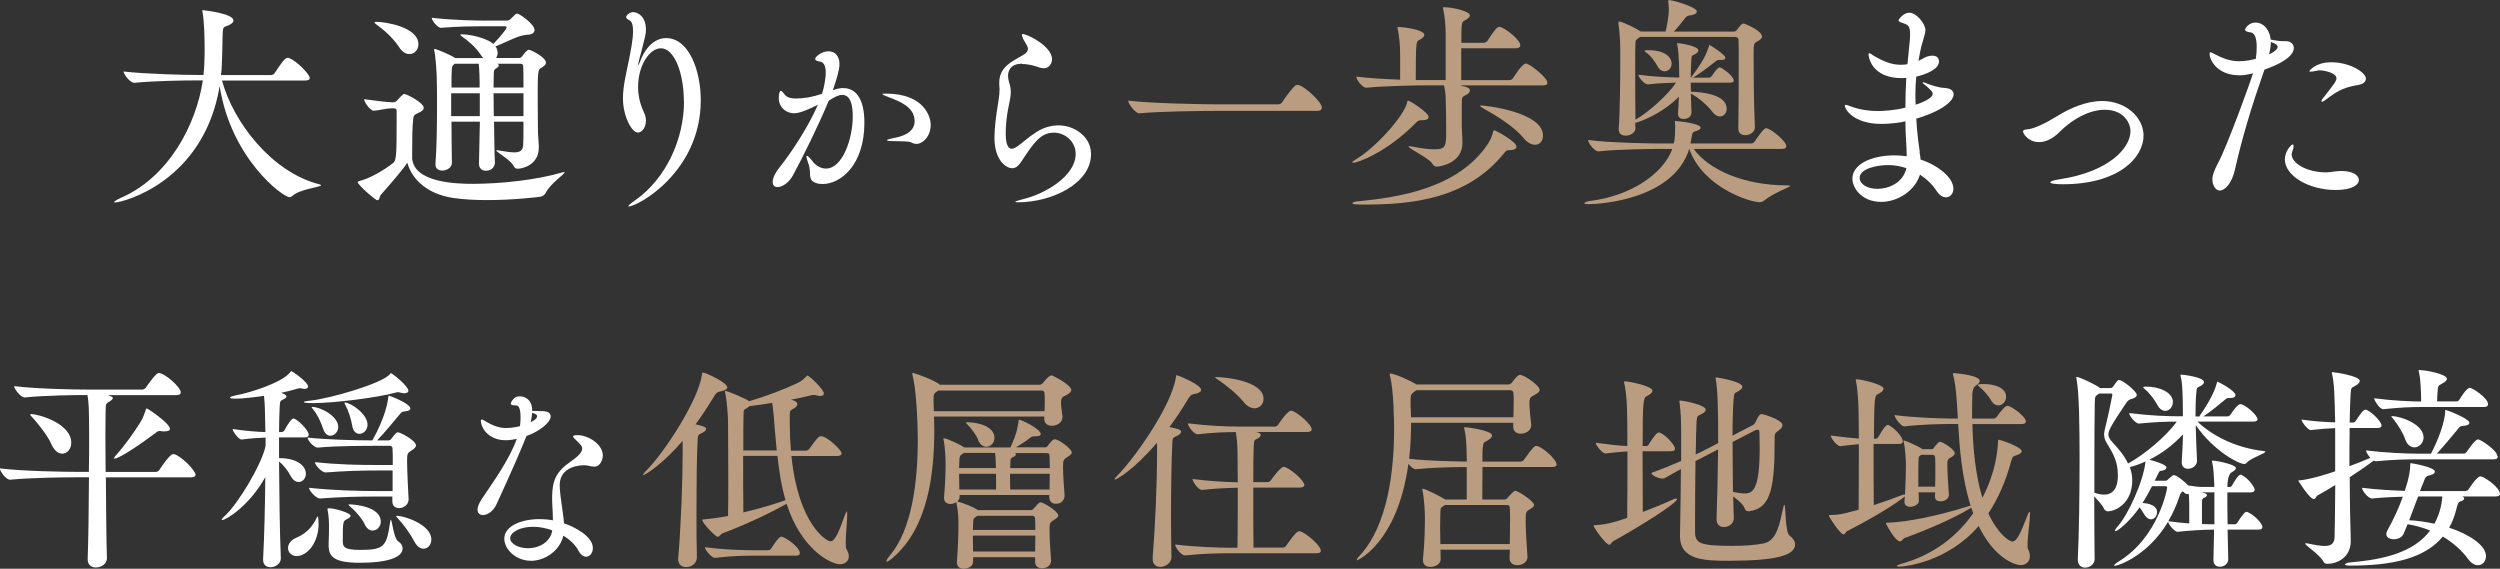 <?xml version="1.0" encoding="UTF-8"?>
<svg id="Layer_2" data-name="Layer 2" xmlns="http://www.w3.org/2000/svg" viewBox="0 0 309.09 70.32">
  <rect x="0" y="0" width="309.09" height="70.32" fill="#333333" stroke="none"/>
  <defs>
    <style>
      .cls-1 {
        fill: #fff;
      }

      .cls-2 {
        fill: #ba9d80;
      }
    </style>
  </defs>
  <g id="_文字" data-name="文字">
    <g>
      <path class="cls-1" d="M39.71,22.89c0,.24-2.65.49-3.51,1.3-.13.11-.27.19-.4.19-.84,0-7.26-4.8-8.64-13.74-1.97,11.85-11.98,14.39-12.93,14.39-.08,0-.11,0-.11-.03,0-.11.35-.32.76-.51,5.94-2.54,9.37-9.02,10.2-14.55h-.73c-1.48,0-5.32.05-7.72.3h-.03c-.51,0-1.32-1.05-1.32-1.4,2.75.32,7.64.43,9.18.43h.7c.05-.54.11-1.11.11-1.62.03-.57.03-1.05.03-1.54,0-1.46-.05-3.56-.27-4.67-.03-.05-.03-.11-.03-.13s.03-.05.05-.05c.13,0,3.81.4,3.81,1.27,0,.27-.32.49-.73.65-.57.22-.59.08-.62,1.65,0,1.11-.05,1.97-.08,3.05,0,.46-.05.94-.11,1.4h6.18c.19,0,.38-.11.46-.24.97-1.46,1.27-1.89,1.62-1.89.05,0,.11,0,.16.03.92.32,2.56,2.02,2.56,2.46,0,.16-.14.32-.59.32h-10.26c1.4,5.18,6.18,11.34,12.01,12.82.16.05.24.08.24.14Z"/>
      <path class="cls-1" d="M50.95,19.38c0,3.21,5.48,3.35,7.5,3.35,3.48,0,7.96-.49,11.01-1.4.13-.03.22-.05.27-.05s.08,0,.08.03c0,.22-1.81,1.43-2.32,2.51-.11.22-.32.43-.62.49-.22.05-3.37.43-6.69.43-1.43,0-2.89-.08-4.18-.27-3.05-.46-5.05-2.19-5.64-4.35-.62.94-2.16,2.7-3.32,4.02-.08.11-.11.62-.38.62-.24,0-2.43-1.89-2.43-2.24,0-.05.05-.11.19-.14,1.19-.27,2.92-1.24,4.16-2.21.43-.32.46-.94.46-5.51v-.97c0-.19-.14-.3-.32-.3h-.38c-.46,0-1.59.27-2.1.3h-.03c-.43,0-1.19-1.05-1.19-1.43.94.13,2.81.38,3.35.38h.32c.16,0,.32-.11.43-.24.67-.76.78-.78.89-.78.22,0,2.38,1.05,2.38,1.73,0,.27-.3.43-.57.57-.43.22-.67.19-.73.78-.11.97-.13,2.43-.13,3.67v1.03ZM49.31,5.78c-.73-1.13-2-2.21-2.81-2.78-.13-.08-.19-.16-.19-.22s.08-.08.24-.08c1.03,0,5.18.62,5.18,2.78,0,.67-.49,1.21-1.11,1.21-.4,0-.89-.24-1.32-.92ZM66.61,18.27c0,2.08-1.94,2.59-2.62,2.59-.24,0-.35-.08-.51-.38-.38-.73-2.11-1.67-2.11-1.86,0-.03.03-.05.08-.05s.11,0,.19.03c.81.13,1.46.24,1.94.24.73,0,1.08-.24,1.11-.97.03-.73.03-1.73.03-2.83h-3.64c.03,2.08.05,4.05.11,5.1,0,.24-.22.97-1.11.97-.46,0-.86-.27-.86-.86v-.03l.11-5.18h-3.51c0,1.75.03,3.56.05,5.05v.03c0,.67-.73.97-1.19.97-.43,0-.84-.22-.84-.73v-.08c.16-2.19.19-4.89.19-7.18,0-1.38,0-2.59-.03-3.46,0-.35-.11-2.48-.3-3.35,0-.05-.03-.11-.03-.16s.03-.08.08-.08c.16,0,1.81.65,2.54,1.13h3.46c-.11-.11-.19-.22-.3-.38-.62-.97-1.67-1.84-2.38-2.32-.11-.08-.16-.14-.16-.16,0-.05.11-.08.3-.08,1.59.08,3.29.7,3.78,1.19.78-.78,1.65-1.86,1.65-2.02,0-.08-.05-.16-.22-.16h-2.13c-1.84,0-3.48,0-5.75.19h-.03c-.4,0-1.13-.89-1.13-1.24,2.78.32,5.72.35,6.78.35h2.48c.22,0,.38-.08.51-.22.57-.57.65-.65.78-.65.3,0,2.16,1.32,2.16,2.02,0,.3-.24.57-.81.59-.4.03-.84.11-1.4.32-.59.22-1.73.78-2.62,1.13.19.27.27.54.27.78s-.08.46-.19.65h2.86c.16,0,.3-.13.38-.24.22-.3.59-.78.81-.78.19,0,2.11.89,2.11,1.62,0,.24-.27.43-.59.62-.43.27-.43.4-.43,4.24,0,1.38.03,2.78.03,3.56,0,.57.11,1.54.11,2.02v.05ZM59.32,11.53h-3.54v2.83h3.54v-2.83ZM59.3,10.26c0-.38-.03-1.7-.11-2.38h-2.97l-.08.08c-.3.19-.32.3-.32,2.86h3.48v-.57ZM61.48,7.88c.14.05.19.14.19.22,0,.11-.13.24-.32.35-.24.14-.3.22-.3.67,0,.49-.03,1.05-.03,1.7h3.7c0-1.11,0-2.02-.03-2.59,0-.16-.05-.35-.35-.35h-2.86ZM64.72,11.53h-3.7c0,.89.03,1.86.03,2.83h3.67v-2.83Z"/>
      <path class="cls-1" d="M84.55,12.5c0-3.4-1.16-6.53-2.83-6.53-1.43,0-2.83,2.13-2.83,4.78,0,1.57.49,2.62.81,3.35.11.27.16.54.16.81,0,.81-.46,1.48-1,1.48-.76,0-1.84-2.05-1.84-4.21,0-1.59.43-3.21.76-4.86.13-.73.49-2.32.49-3.48,0-.65-.11-1.16-.43-1.32-.22-.11-.43-.24-.43-.4,0-.19.4-.62.86-.62.59,0,1.59.54,1.59,2.16,0,.54-.03.67-.89,3.94-.05.19-.08.32-.08.38,0,.03.03.05.03.05.03,0,.11-.14.22-.43.76-2,2-2.89,3.21-2.89,2.86,0,4.29,4.08,4.29,7.67,0,8.93-7.85,13.15-8.91,13.15-.03,0-.05,0-.05-.03,0-.08.24-.32.84-.73,3.89-2.73,6.05-7.64,6.05-12.25Z"/>
      <path class="cls-1" d="M103.18,11.08c.36-.12.7-.19,1.07-.19,1.43,0,2.62,1.12,2.62,4.28,0,5.32-3.01,7.58-5.15,7.58-.27,0-.54-.02-.75-.1-1.24-.36-.58-1.26-1.02-2.41-.17-.46-.24-.73-.24-.88,0-.07.02-.1.05-.1.12,0,.36.24.68.66.46.61,1.09.92,1.68.92,2.04,0,3.31-3.67,3.31-6.44,0-2.31-.75-2.67-1.29-2.67-.46,0-1,.27-1.68.73-1.24,2.99-3.21,6.98-4.42,9.21-.49.9-1.31,1.46-1.9,1.46-.36,0-.61-.19-.61-.63,0-.32.12-.9.9-1.87,1.36-1.7,3.5-4.93,4.69-7.68-.88.44-2.14,1.05-2.92,1.05-1.14,0-1.92-.85-1.92-1.85,0-.66.15-.92.24-.92.15,0,.32.24.54.51.29.34.78.44,1.34.44.95,0,2.02-.17,3.23-.58.22-.66.46-1.82.46-2.63,0-.73-.19-1.29-.73-1.36-.34-.05-.58-.15-.58-.32,0-.24.75-.95,1.65-.95s1.36.7,1.36,1.6c0,.68-.39,1.99-.8,3.14l-.02.07.22-.07ZM112.69,17.62c-.29-.17-1.14-.15-2.09-.17-.68,0-.95-.05-.95-.12s.34-.17.88-.27c.61-.12,2.55-.49,2.55-2.07,0-1.77-1.82-2.43-3.11-2.94-.51-.19-.88-.34-.88-.41,0-.05.12-.07.39-.07,4.96,0,5.59,3.06,5.59,3.84,0,1.53-1.05,2.38-1.73,2.38-.24,0-.49-.07-.66-.17Z"/>
      <path class="cls-1" d="M126.36,7.88c-1.39,0-1.73.83-1.73,1.51,0,.24.05.49.12.73.17.53.22.92.22,1.29,0,.58-.15,1.12-.34,2.11-.15.78-.29,1.97-.29,2.97,0,.78.1,1.9.75,1.9.19,0,.44-.12.73-.32.58-.39,1.22-1.04,2.36-1.77.83-.53,1.8-.8,2.7-.8,1.9,0,4.01,1.34,4.01,3.55,0,3.65-4.86,5.96-9.04,5.96-.19,0-.32-.02-.32-.05,0-.07.32-.17.97-.34,2.75-.66,6.49-2.87,6.49-5.59,0-1.6-1.39-2.63-2.67-2.63-1.65,0-2.48,1.19-4.04,3.57-.36.56-.73.83-1.12.83-.73,0-2.21-.92-2.21-3.79,0-1.26.22-2.8.41-3.99.07-.39.22-1.29.22-1.99,0-.12-.02-.24-.02-.36-.02-.17-.02-.32-.02-.46,0-1.24.63-1.99,1.68-2.67.46-.29.95-.53,1.41-.83.17-.1.46-.34.46-.68,0-.07-.02-.15-.05-.24-.17-.39-.46-.78-.56-1.02-.07-.22-.15-.39-.15-.46s.02-.1.12-.1c.58,0,3.62,1.51,3.62,3.11,0,.61-.46,1.12-.97,1.12-.29,0-.66-.1-1.02-.24-.53-.17-1.22-.29-1.73-.29Z"/>
      <path class="cls-2" d="M150.26,13.71c-1.57,0-6.86.05-9.37.3h-.03c-.51,0-1.38-1.21-1.38-1.57,2.86.35,9.29.46,10.9.46h7.67c.19,0,.38-.11.46-.24.32-.51,1.13-1.62,1.62-2.08.05-.05.19-.08.3-.08.08,0,.13,0,.19.03.81.27,2.81,2.08,2.81,2.78,0,.19-.13.4-.62.4h-12.55Z"/>
      <path class="cls-2" d="M175.69,14.87c-.22,0-.43.08-.59.27-3.7,3.78-7.32,4.99-7.77,4.99-.08,0-.14-.03-.14-.05,0-.08.14-.19.4-.35,2.48-1.43,6.02-5.43,6.37-7.02.03-.16.05-.27.13-.27.22,0,2.54,1.48,2.54,2.02,0,.22-.22.4-.7.4h-.24ZM167.91,25.27c-.51,0-.7-.05-.7-.13,0-.11.27-.22.59-.24,5.1-.49,12.42-1.59,16.11-7.04.4-.62.54-.97.7-1.59.03-.08.03-.16.13-.16.16,0,2.75,1.38,2.75,2.02,0,.22-.22.4-.67.43-.49.03-.49-.08-.89.41-4.59,5.7-11.55,6.32-17.19,6.32h-.84ZM180.46,10.55c1.21.27,1.27.38,1.27.65,0,.19-.19.4-.46.54-.43.19-.54.27-.54.84v3.16c.03.59.08,1.4.08,1.94,0,2.46-2.7,2.92-3.19,2.92-.24,0-.38-.11-.57-.41-.4-.65-2.92-1.84-2.92-2.08,0-.03.03-.03.11-.03.05,0,.16,0,.3.03,1.21.24,2.13.35,2.78.35,1.48,0,1.48-.4,1.48-2.43,0-1.3-.03-2.92-.05-3.4,0-.57-.05-1.48-.22-2.08h-1.81c-1.48,0-5.37.05-7.77.3h-.03c-.49,0-1.24-1.03-1.24-1.38,1.48.19,3.56.32,5.43.38v-3.08c0-1.19-.11-2.24-.3-3.19-.03-.08-.03-.14-.03-.19,0-.03.03-.05.05-.05.81,0,3.27.35,3.27.97,0,.22-.24.43-.65.65-.35.16-.41.19-.41,4.94h3.7v-5.61c0-1.19-.11-2.19-.3-3.13-.03-.08-.03-.13-.03-.16,0-.11.03-.11.13-.11,1,0,3.19.49,3.19,1,0,.22-.24.43-.65.65-.4.19-.4.46-.4,2.75h2.78c.16,0,.38-.13.46-.27.81-1.24,1.16-1.7,1.46-1.7.05,0,.11,0,.16.03.84.3,2.43,1.65,2.43,2.24,0,.19-.13.38-.59.38h-6.72v3.94h5.94c.19,0,.38-.11.46-.24.22-.32,1.13-1.81,1.59-1.81.05,0,.11,0,.16.03.59.22,2.51,1.73,2.51,2.35,0,.16-.13.32-.59.32h-10.28ZM188.29,16.98c-1.08-1.32-3.35-2.73-5.05-3.67-.16-.11-.24-.16-.24-.22,0-.03.05-.05.16-.05.38,0,7.61.78,7.61,3.73,0,.65-.4,1.13-.97,1.13-.43,0-.97-.24-1.51-.92Z"/>
      <path class="cls-2" d="M221.33,22.97c0,.19-1.97.81-3.19,1.81-.19.14-.35.22-.57.22-1.21,0-7.02-1.81-8.72-6.59-1.94,6.26-10.99,6.83-12.42,6.83-.4,0-.54-.05-.54-.11,0-.11.27-.22.59-.27,5.24-.62,9.2-3.46,10.28-6.45h-1.4c-1.46,0-5.34.05-7.72.3h-.03c-.49,0-1.27-1.05-1.27-1.4,2.7.35,7.64.43,9.15.43h1.46l.08-.43c.05-.54.08-.97.08-1.43,0-.24,0-.49-.03-.76v-.08c0-.08.03-.08.08-.08.11,0,3.1.27,3.1.84,0,.13-.16.27-.54.4-.46.13-.46.03-.67,1.3l-.05.24h7.53c.16,0,.32-.11.41-.24.08-.13,1.08-1.65,1.4-1.65.54,0,2.51,1.59,2.51,2.21,0,.19-.11.35-.54.35h-10.91c1.89,2.62,6.26,4.51,11.55,4.51.19,0,.35,0,.35.05ZM217.87,4.48c0,.24-.24.43-.57.62-.49.24-.49.32-.49,1.84,0,2.11.03,6.48.16,8.72v.08c0,.57-.59.97-1.19.97-.46,0-.86-.24-.86-.81v-.03c.03-1.59.05-5.07.05-7.69,0-1.65,0-2.94-.03-3.29,0-.19-.19-.32-.4-.32h-11.77c-.51.35-.54.35-.57.73s-.03,1.62-.03,3.13c0,2.08,0,4.7.03,6.37,1.59-.89,4.08-3.13,5.02-4.59-1,.03-2.16.08-3.46.22h-.03c-.43,0-1.16-.86-1.16-1.19,1.75.24,3.75.32,5.05.35,0-.62-.03-1.21-.03-1.67-.03-.62-.08-1.84-.22-2.38-.03-.08-.03-.14-.03-.16,0-.05.03-.05.08-.05.11,0,2.56.3,2.56.92,0,.13-.13.3-.38.43-.38.22-.46.08-.49.7-.03.59-.08,1.38-.08,2.21h.05c0-.05.08-.16.22-.32,1.27-1.7,1.73-2.73,1.97-3.51.03-.13.03-.19.08-.19.13,0,1.97,1.21,1.97,1.57,0,.16-.13.27-.49.27h-.3c-.19,0-.3.08-.43.19-.11.08-2.29,1.81-2.83,2h2.08c.08,0,.22-.11.3-.22.65-1,.89-1.05.97-1.05.05,0,.08.03.11.03.59.3,1.62,1.13,1.62,1.59,0,.13-.08.27-.43.27h-4.89c0,.38.03.76.03,1.13h.13c1.21.03,4.29.32,4.29,2.08,0,.54-.35.97-.84.97-.3,0-.65-.19-.97-.62-.57-.76-1.65-1.7-2.59-2.19l-.03-.03c.03.78.03,1.57.08,2.32v.05c0,.49-.49.78-.97.78-.38,0-.7-.19-.7-.65v-.08c.05-.67.08-1.35.11-2.02-1.65,1.67-3.89,2.81-5.4,3.24l.03.65c0,.57-.65.92-1.21.92-.46,0-.86-.22-.86-.78v-.08c.16-2.11.19-6.1.19-8.48v-1.46c0-.59-.08-2.08-.22-3.05v-.13c0-.11,0-.13.11-.13.3,0,1.97.78,2.51,1.16l.11.08h3.1c.16-.62.4-2,.4-2.7,0-.35-.05-.76-.08-1.05v-.05c0-.08.05-.08.11-.08.57,0,3.43.89,3.43,1.38,0,.24-.3.46-.89.51-.32.03-.43.16-.57.35-.43.54-.92,1.16-1.38,1.65h7.42c.16,0,.3-.11.38-.22.49-.65.62-.78.81-.78.13,0,2.27.86,2.27,1.59ZM206.67,7.88c0,.54-.41.94-.86.94-.3,0-.65-.19-.89-.65-.3-.54-.81-1.27-1.35-1.65-.16-.11-.24-.19-.24-.24s.13-.08.35-.08c2.54,0,3,1.13,3,1.67Z"/>
      <path class="cls-1" d="M237.32,18.76c.05.32.11.65.14.97,2.08.67,4.05,2.21,4.05,3.59,0,.62-.4,1.08-.92,1.08-.38,0-.81-.24-1.19-.84-.49-.76-1.19-1.43-2.02-1.97-.67,2.11-2.86,3.37-4.8,3.37-2.46,0-3.56-1.78-3.56-2.86,0-1.73,2.21-2.89,5.24-2.89.49,0,1,.05,1.48.11,0-.65-.05-1.38-.08-1.97-.05-.76-.08-1.54-.08-2.35-.54.16-1.97.32-2.94.32-3.62,0-4.56-1.92-4.56-2.24,0-.05.05-.11.13-.11.16,0,.4.11.62.19,1.13.41,2.21.57,3.35.57.49,0,2.19-.08,3.4-.43,0-1.21.03-2.46.11-3.67-.19,0-.35.03-.54.03-3.89,0-4.13-2.78-4.13-2.92,0-.11.03-.16.11-.16.11,0,.3.16.46.27,1.13.67,2.21,1.16,3.4,1.16.24,0,.49-.03.73-.05l.11-.03.11-1.08c.19-1.81.22-2.29.22-2.56,0-1.05-.24-1.19-.73-1.38-.49-.16-.7-.24-.7-.4,0-.13.62-.94,1.32-.94.94,0,2,1.43,2,2.13,0,.4-.16.81-.32,1.4-.24.73-.4,1.62-.54,2.43l.3-.16c.51-.3.92-.49,1.4-.49.81,0,.84.57.84.73,0,.97-1.7,1.62-2.81,1.86-.08.78-.11,1.54-.11,2.32,0,.38.03.78.03,1.16.49-.16,2.11-.73,2.11-1.35,0-.27-.32-.57-1.08-1.21-.11-.08-.16-.13-.16-.19,0-.03.03-.03.08-.03s.13.03.27.08c.62.27,1.62.59,2.35.62.73.03,1.13.35,1.13.78,0,.81-1.3,2.02-4.62,3.02.05.89.13,1.81.24,2.73l.19,1.35ZM233.46,20.41c-1.32,0-3.54.4-3.54,1.59,0,.73.89,1.35,2.19,1.35s3.16-.67,3.59-2.56c-.73-.24-1.48-.38-2.24-.38Z"/>
      <path class="cls-1" d="M255.06,22.78c-.7,0-1.57-.05-1.57-.24,0-.11.4-.27,1.19-.38,6.02-.92,8.72-3.83,8.72-5.94,0-1.13-.94-2.65-3.16-2.65-1.67,0-3.75.89-5.67,2.81-.81.81-1.7,1.19-2.48,1.19-1.32,0-1.97-1.05-1.97-1.32,0-.19.22-.24.62-.27.76-.08,2.16-.73,3.51-1.57,1.67-1.05,3.7-1.92,5.64-1.92,3.05,0,5.13,2.11,5.13,4.27,0,2.73-3.08,6.02-9.96,6.02Z"/>
      <path class="cls-1" d="M279.82,9.04c-1.38,3.94-2.59,7.88-3.48,11.85-.38,1.75-1.24,2.67-1.92,2.67-.43,0-.89-.59-.89-1.38,0-.57.27-1.21.7-2.02,1.16-2.13,4.21-10.61,4.32-11.09-.81.19-1.24.24-1.65.24-2.89,0-3.72-2-3.72-2.65,0-.14.05-.19.13-.19.13,0,.32.13.54.24.73.38,1.73.86,2.97.86.81,0,1.59-.16,2.08-.3.08-.49.11-1,.11-1.46,0-.97-.19-1.75-.76-1.81-.35-.03-.67-.13-.67-.35,0-.16.46-.86,1.27-.86,1.16,0,1.81,1.13,1.89,2.11.76.14,1.16.19,1.62.19h.32c.51,0,.92.38.92.84,0,.35-.19,1.48-3.62,2.67l-.16.43ZM280.55,6.72c.14-.05,1.05-.51,1.05-.92,0-.19-.11-.35-.84-.62,0,.46-.08.97-.22,1.54ZM287.73,21.3c.49,0,.97-.16,1.75-.16,1.43,0,2.16.54,2.16,1.11s-.76,1.24-2.86,1.24c-3.32,0-6.29-1.75-6.29-3.78,0-1.03.81-1.86.97-1.86.08,0,.11.11.11.22,0,.16-.05.4-.13.57-.05.14-.11.3-.11.43,0,1.13,1.89,2.24,4.27,2.24h.13ZM291.59,10.5c-1.51.27-2.35.51-4.02,1.81-.24.19-.41.27-.51.27-.03,0-.05-.03-.05-.05,0-.08.05-.22.19-.38,1.46-1.84,1.67-2.16,1.67-2.48,0-.65-1.48-.97-2.05-.97-.11,0-.22,0-.3.03-.38.08-.67.13-.84.13-.11,0-.16,0-.16-.05,0-.08.76-1.11,2.7-1.11,2.35,0,4.29,1.27,4.29,2.02,0,.38-.32.67-.92.78Z"/>
      <path class="cls-1" d="M13.09,59.01c.03,3.78.05,7.75.13,9.96v.03c0,.81-.81,1.16-1.38,1.16-.51,0-1-.3-1-1v-.08c.08-1.97.14-6.18.16-10.07h-1.57c-1.51,0-5.72.05-8.15.3h-.03c-.51,0-1.27-1.05-1.27-1.4,2.81.35,8.02.43,9.58.43h1.43c.03-1.51.03-2.94.03-4.16,0-3.73-.05-4.59-.22-5.34-1.54,0-5.37.05-7.72.3h-.03c-.49,0-1.3-1.05-1.3-1.4,2.73.35,7.69.43,9.23.43h6.59c.16,0,.38-.11.46-.24.49-.73,1.3-1.81,1.59-1.81.78,0,2.73,1.78,2.73,2.38,0,.19-.11.35-.57.35h-8.45c.59.19.62.27.62.38,0,.13-.22.3-.43.43-.41.24-.43.19-.46,1.05,0,.73-.03,1.84-.03,3.16s.03,2.89.03,4.48h6.18c.19,0,.38-.11.46-.24.35-.57,1.35-1.97,1.7-1.97.76,0,2.78,2,2.78,2.56,0,.16-.14.32-.59.32h-10.53ZM6.32,54.85c-.38-.89-1.54-2.4-2.27-3.19-.19-.22-.32-.32-.32-.41,0-.03.03-.05.14-.05.92,0,4.94,1.16,4.94,3.54,0,.78-.51,1.35-1.11,1.35-.49,0-1-.35-1.38-1.24ZM20.35,53.34c-.11,0-.24,0-.4-.03-.05,0-.13-.03-.16-.03-.27,0-.38.11-.59.27-3.37,2.51-4.75,3.16-5.05,3.16-.03,0-.05-.03-.05-.05,0-.05.08-.22.32-.46.94-1.05,2.16-2.75,2.92-3.97.32-.51.49-1,.62-1.38.08-.24.11-.35.19-.35.14,0,2.86,1.86,2.86,2.51,0,.22-.24.32-.65.32Z"/>
      <path class="cls-1" d="M34.72,69.05c0,.62-.65,1.08-1.27,1.08-.49,0-.92-.27-.92-.92v-.08c.16-3.05.24-6.8.27-10.15-1.94,3.54-4.86,5.32-5.34,5.32-.05,0-.05-.03-.05-.05,0-.05.11-.22.38-.46,1.67-1.51,4.64-6.51,5.05-8.69v-1c-.81.03-1.67.08-2.97.24h-.03c-.32,0-1.08-1-1.08-1.3,1.59.24,3,.35,4.05.38,0-.57-.03-1.08-.03-1.51-.03-.57,0-1.84-.14-2.97-.3.05-2.38.35-3.56.35-.43,0-.65-.05-.65-.14,0-.05.22-.16.73-.27,1.92-.35,5.75-1.62,6.69-2.83.08-.08.11-.16.16-.16.16,0,2.08,1.38,2.08,1.89,0,.19-.16.3-.43.3-.11,0-.22-.03-.35-.05-.08-.03-.16-.03-.24-.03-.13,0-.27.03-.4.08-.49.16-1.16.32-1.92.49.22.05.67.27.67.43,0,.13-.13.27-.43.4-.35.16-.38.22-.41.89-.03.73-.08,1.81-.08,3.13h.32c.08,0,.27-.08.35-.22.4-.76.89-1.46,1.11-1.46.38,0,1.89,1.4,1.89,2.02,0,.16-.11.32-.51.32h-3.16v2.56c2.48,0,3.32,1.13,3.32,1.92,0,.57-.4,1.03-.89,1.03-.35,0-.73-.22-1-.76-.35-.65-.86-1.32-1.43-1.78.03,3.89.08,8.48.22,11.96v.03ZM35.61,67.75c0-.46.32-.97,1.03-1.27,1.3-.54,2.05-1.48,2.48-2.4.05-.13.11-.22.16-.22.08,0,.11.65.11.89,0,2.38-1.43,4-2.7,4-.65,0-1.08-.46-1.08-1ZM48.17,46.3c.08-.08.08-.16.16-.16.16,0,2.16,1.59,2.16,2.16,0,.22-.19.32-.49.32-.16,0-.32-.03-.51-.08-.08-.03-.19-.05-.27-.05-.14,0-.3.05-.43.08-1.92.54-7.34,1.27-10.12,1.27-.11,0-1.11,0-1.11-.13,0-.05.22-.13.67-.16,2.67-.27,8.99-2.16,9.93-3.24ZM50.51,61.79c0,.57-.57,1.03-1.16,1.03-.43,0-.84-.24-.84-.81v-.62h-2.05c-2.27,0-4.35.05-6.88.24h-.03c-.49,0-1.35-1-1.35-1.32,3.05.32,6.02.4,8.29.4h2.05v-2.54h-1.86c-2.24,0-3.86.05-6.4.24h-.03c-.49,0-1.32-.94-1.32-1.27,3.05.32,5.51.35,7.77.35h1.86c0-.92,0-1.7-.03-2.05,0-.16-.11-.32-.35-.32h-1.73c-1.19,0-4.97,0-7.13.22h-.03c-.51,0-1.27-.92-1.27-1.24,2.32.27,6.37.35,8.02.35,1.67-3,1.92-4.89,1.97-5.37.03-.14.03-.16.08-.16.08,0,2.65.97,2.65,1.59,0,.19-.3.32-.67.35-.32.03-.38.05-.59.3-.59.67-2.02,2.46-2.86,3.29h1.38c.11,0,.24-.03.35-.16.54-.7.65-.84.84-.84.35,0,2.24,1.03,2.24,1.62,0,.24-.24.43-.59.65-.43.27-.51.35-.51,1.24,0,1.19.14,3.91.19,4.8v.03ZM39.96,53.04c-.24-.78-.73-1.81-1.27-2.46-.11-.11-.16-.19-.16-.24,0-.03.03-.03.08-.03,1,0,3.21,1.13,3.21,2.48,0,.62-.49,1.08-.97,1.08-.35,0-.7-.24-.89-.84ZM40.63,67.3c.03-.7.05-1.75.05-2.32,0-.51-.03-1.08-.16-1.84-.03-.08-.03-.13-.03-.19,0-.08.05-.11.19-.11.73,0,2.67.59,2.67.92,0,.13-.14.27-.51.46-.43.22-.46.3-.46,2.56,0,.76,0,1.21,2.16,1.21,3.08,0,3.24-.51,3.7-3.46.03-.19.05-.27.08-.27.16,0,.35,2.29.89,2.65.38.24.57.57.57.89,0,1.16-2,1.78-5.26,1.78s-3.89-.78-3.89-2.16v-.14ZM43.55,52.64c-.14-.81-.46-1.86-.86-2.59-.08-.14-.11-.22-.11-.24s0-.05.05-.05c.67,0,2.81,1.38,2.81,2.75,0,.67-.51,1.13-1,1.13-.4,0-.78-.3-.89-1ZM45.09,64.81c-.38-.78-1.24-1.73-1.78-2.16-.16-.13-.22-.22-.22-.24,0-.05.05-.05.16-.05.49,0,3.83.24,3.83,2.13,0,.59-.46,1.11-1,1.11-.35,0-.73-.22-1-.78ZM51.22,66.95c-.59-1.16-1.48-2.27-1.97-2.78-.16-.19-.27-.3-.27-.35,0-.03.05-.05.11-.05.81,0,4.24,1.05,4.24,2.94,0,.65-.43,1.13-.97,1.13-.38,0-.81-.27-1.13-.89Z"/>
      <path class="cls-1" d="M63.9,54.26c-.34.07-.66.12-.95.15-.15,0-.27.02-.41.02-2.24,0-3.09-1.63-3.09-2.41,0-.1.05-.15.12-.15.12,0,.29.12.46.22.78.46,1.58.83,2.53.83.83,0,1.58-.19,1.73-.24.05-.36.07-.73.07-1.05,0-1.41-.34-1.51-.63-1.51-.51,0-.58-.12-.58-.22,0-.05.02-.27.44-.68.22-.17.44-.22.68-.22.44,0,1.53.24,1.53,1.8.27.02.56.02.8.02.75,0,1.48.02,1.48.68,0,.71-1.34,1.82-2.99,2.41-.68,1.7-1.6,3.86-3.69,8.41-.41.9-1.14,1.36-1.68,1.36-.39,0-.68-.22-.68-.68,0-.32.17-.78.56-1.36,1.31-1.94,3.38-4.84,4.25-7.27l.05-.12ZM65.63,69.33c-1.92,0-3.28-1.48-3.28-2.72,0-1.6,2.14-2.43,4.38-2.43.53,0,1.09.05,1.63.15,0-.97-.1-1.99-.1-2.84.02-2.11.51-3.18,2.29-4.42.66-.46,1.43-1.04,1.43-1.63,0-.27-.1-.36-.73-1-.24-.22-.39-.36-.39-.49,0-.1.17-.15.58-.15,1.17,0,3.09,1.04,3.09,2.53,0,.46-.29,1.36-1.05,1.36-.24,0-.49-.05-.78-.12-.15-.02-.29-.05-.49-.05-.32,0-3.01.05-3.01,2.46,0,.66.12,1.63.41,3.6.05.36.1.75.12,1.12,1.34.44,3.57,1.63,3.57,3.06,0,.58-.36,1.07-.83,1.07-.32,0-.68-.22-.97-.78-.39-.71-1.05-1.34-1.85-1.82-.41,1.8-2.21,3.11-4.04,3.11ZM65.92,65.13c-1.68,0-2.84.7-2.84,1.41s1.05,1.24,2.19,1.24c1.43,0,2.8-.8,3.01-2.21-.75-.27-1.56-.44-2.36-.44ZM66.12,51.9c.15-.12.29-.29.29-.46,0-.07-.02-.22-.61-.41-.02.36-.1.73-.19,1.17l.51-.29Z"/>
      <path class="cls-2" d="M83.86,68.94c.35-4.24.54-9.61.54-13.09v-1.35c-2.51,2.94-4.67,4.24-4.86,4.24-.03,0-.03-.03-.03-.05,0-.05.11-.22.32-.43,2.21-2.16,6.53-8.75,6.96-11.96.03-.16,0-.24.11-.24.3,0,3.02,1.21,3.02,1.84,0,.22-.3.4-.92.51-.35.08-.46.16-.73.62-.73,1.21-1.48,2.35-2.27,3.43,1.08.24,1.3.38,1.3.57s-.22.38-.59.54c-.43.19-.43.27-.46.89-.11,2-.14,5.34-.14,8.58,0,2.16,0,4.26.05,5.86,0,.65-.51,1.21-1.35,1.21-.51,0-.97-.3-.97-1.03v-.13ZM104.7,63.22s.05.11.05.35c0,.73-.19,2.51-.19,3.54,0,.38.03.65.08.76.22.35.3.65.3.92,0,.62-.49.97-1.13.97-.97,0-4.72-1.7-6.56-7.48-2.11,1.19-4.83,2.48-7.94,3.67-.22.08-.32.41-.57.41-.3,0-1.92-1.7-1.92-2.08,0-.08.13-.05.35-.08.59-.05,1.65-.19,2.35-.32l.49-.08c.03-1.21.03-2.83.03-4.45,0-3.24-.03-6.56-.03-7.18s-.13-2.65-.35-3.59c-.03-.08-.03-.13-.03-.16,0-.05.03-.08.08-.08.24,0,2.35.89,2.81,1.19l.08.08c1.97-.57,4.29-1.43,6.13-2.32.35-.16.7-.49.92-.7.08-.08.11-.16.16-.16.24,0,2.05,1.73,2.05,2.21,0,.19-.13.32-.46.32-.11,0-.27-.03-.46-.08-.11-.03-.22-.05-.32-.05-.13,0-.27.03-.38.05-.73.19-1.57.38-2.46.54l.22.05c.4.13.59.3.59.49s-.19.4-.49.57c-.46.24-.46.22-.46,1.03v.7c0,1.13.05,2.32.14,3.46h1.86c.08,0,.32-.08.41-.22,1.03-1.43,1.19-1.57,1.46-1.57.73,0,2.54,1.7,2.54,2.13,0,.16-.13.32-.59.32h-5.61c.86,8.5,4.37,10.55,4.81,10.55.59,0,1.05-1.19,1.78-3.19.11-.3.19-.46.24-.51h.03ZM93.12,68.7c-1.3,0-2.7.03-4.7.27h-.03c-.43,0-1.24-1-1.24-1.32,2.29.32,4.72.38,6.07.38h1.75c.13,0,.3-.08.38-.22.89-1.43,1.19-1.46,1.27-1.46.35,0,2.27,1.24,2.27,2.05,0,.16-.11.3-.51.3h-5.26ZM91.88,56.36c0,2.4,0,5.1.03,6.99,1.92-.46,3.59-.94,5.21-1.51-.54-1.84-.81-3.75-1-5.48h-4.24ZM95.77,52.75c-.05-.59-.14-1.94-.3-2.94-.97.16-1.92.3-2.81.4-.11.08-.24.22-.43.32-.22.13-.3.11-.3.62-.03.81-.03,2.54-.03,4.54h4.13l-.27-2.94Z"/>
      <path class="cls-2" d="M131.35,51.64c0,.59-.67,1-1.3,1-.51,0-.94-.27-.94-.84v-.3h-13.63c0,.54.03,1.08.03,1.65,0,5.43-.76,12.04-5.1,15.79-.35.3-.67.51-.78.51-.05,0-.05-.03-.05-.05,0-.11.11-.32.43-.7,2.75-3.27,3.46-9.12,3.46-14.33,0-2.67-.24-6.51-.65-7.99-.03-.11-.03-.16-.03-.22,0-.03,0-.05.05-.05.24,0,2.81.92,3.35,1.46h12.34c.19,0,.35-.14.43-.24s.73-.92,1.03-.92c.19,0,2.46,1.19,2.46,1.81,0,.24-.24.43-.65.65-.49.22-.62.32-.62.97,0,.49.14,1.16.19,1.73v.08ZM116.02,48.27l-.22.16c-.27.19-.38.27-.38.81v.57c.03.32.03.67.03,1.03h13.69c.03-.43.03-.86.03-1.24,0-.4,0-.76-.03-.97,0-.22-.13-.35-.4-.35h-12.71ZM129.95,69.32c0,.43-.35.94-1.13.94-.43,0-.84-.24-.84-.78v-.59h-7.67v.51c0,.67-.67.92-1.16.92-.43,0-.84-.22-.84-.78v-.11c.14-1.57.19-3.81.19-4.8,0-.38-.03-1.43-.24-2.4,0-.05-.03-.11-.03-.14-.22.14-.49.22-.73.22-.4,0-.78-.22-.78-.73v-.11c.13-1.57.19-3.02.19-4.02,0-.38-.03-2.05-.24-3.02-.03-.08-.03-.13-.03-.16,0-.05.03-.08.05-.08.43,0,2.16.86,2.46,1.08l.05.05h5.72c.19-.38.84-1.78,1-3.16.03-.22,0-.27.08-.27.27,0,2.67,1.13,2.67,1.78,0,.16-.19.27-.59.27h-.27c-.24,0-.38.14-.62.32-.27.22-1.05.73-1.59,1.05h3.59c.13,0,.22-.03.32-.16.57-.76.76-.84.89-.84.54,0,2.11,1.21,2.11,1.62,0,.22-.24.38-.57.59-.49.3-.51.46-.51,1.27,0,1.08.13,2.46.19,3.46,0,.03,0,1.03-1.08,1.03-.43,0-.81-.24-.81-.78v-.3h-11.09v.22c0,.24-.11.4-.27.57.03,0,.08.05.13.05.43.11,1.78.59,2.35,1h.03s.03,0,.03.03h6.51c.14,0,.24-.03.35-.16.54-.59.7-.81.86-.81.4,0,2.21,1.13,2.21,1.62,0,.22-.24.38-.57.59-.51.3-.51.46-.51,1.3,0,1.11.11,2.7.19,3.67v.05ZM119.15,56.01l-.19.13c-.27.19-.32.22-.35.84,0,.24-.03.54-.03.89h4.56c0-.22-.03-.4-.03-.57,0-.51-.03-.89-.08-1.3h-3.89ZM123.14,58.58h-4.56c0,.62.03,1.3.03,1.94h4.54v-1.94ZM120.93,54.37c-.22-.59-.89-1.46-1.32-1.89-.11-.11-.19-.19-.19-.22,0-.05.11-.05.32-.05,1.57.05,3.21.67,3.21,1.92,0,.65-.49,1.11-1,1.11-.38,0-.78-.24-1.03-.86ZM120.85,63.76l-.22.16c-.27.19-.3.22-.32.84,0,.22-.03.46-.03.76h7.72c0-.51,0-1-.03-1.43,0-.19-.11-.32-.35-.32h-6.77ZM120.28,66.22c0,.62.03,1.3.03,1.97h7.67c0-.65.03-1.32.03-1.97h-7.72ZM124.87,58.58c0,.7.03,1.27.03,1.94h4.86c0-.65.03-1.3.03-1.94h-4.91ZM125.47,56.01c.11.05.13.11.13.19,0,.11-.13.22-.32.3-.32.16-.35.19-.35.54,0,.3-.03.59-.03.84h4.89c0-.54,0-1.05-.03-1.54,0-.22-.11-.32-.35-.32h-3.94Z"/>
      <path class="cls-2" d="M148.5,48.21c0,.22-.27.4-.86.51-.35.08-.49.16-.76.62-.7,1.19-1.48,2.35-2.29,3.46,1.08.24,1.43.3,1.43.59,0,.19-.22.38-.59.54-.43.19-.46.27-.49.89-.11,2.13-.16,5.7-.16,9.04,0,1.81.03,3.59.05,4.99v.05c0,.67-.68,1.19-1.38,1.19-.51,0-.94-.3-.94-1v-.16c.3-3.62.54-9.02.54-12.63v-1.57c-2.92,3.43-5.02,4.56-5.21,4.56-.03,0-.03-.03-.03-.05,0-.05.11-.22.32-.43,1.86-1.81,6.72-8.5,7.26-12.2.03-.13,0-.22.11-.22s3,1.16,3,1.81ZM163.31,68.08c0,.16-.11.32-.57.32h-10.55c-1.46,0-3.4.03-5.67.27h-.03c-.46,0-1.21-1.03-1.21-1.35,2.62.32,5.51.4,7.02.4h.7c.03-1.54.03-4.7.03-7.42-1.21.03-2.62.08-4.4.27h-.03c-.46,0-1.16-1.03-1.16-1.35,2.05.27,4.1.38,5.59.41,0-1.75-.03-3.24-.03-3.83-.03-.92-.08-1.7-.22-2.38-1.3,0-2.7.05-4.7.27h-.03c-.46,0-1.19-1.03-1.19-1.35,2.56.32,4.94.4,6.42.4h4.35c.16,0,.32-.11.4-.24.27-.43,1.21-1.73,1.57-1.73.08,0,.13.03.19.03.65.24,2.38,1.65,2.38,2.29,0,.16-.13.32-.57.32h-6.32c.08.03.19.03.24.05.24.08.35.19.35.32,0,.16-.14.3-.38.43-.43.22-.43.08-.49,1.13-.03.62-.05,2.29-.05,4.27h1.78c.16,0,.32-.11.4-.24.3-.46,1.24-1.65,1.57-1.65.08,0,.14.03.19.03.89.35,2.38,1.73,2.38,2.21,0,.16-.13.32-.57.32h-5.75c0,2.83,0,6.07.03,7.42h3.64c.16,0,.32-.11.4-.24,1.21-1.73,1.46-1.78,1.59-1.78.08,0,.16,0,.22.03.67.24,2.46,1.73,2.46,2.35ZM156.22,49.32c0,.65-.49,1.16-1.11,1.16-.41,0-.92-.22-1.38-.81-.81-1-2.16-2.05-3.1-2.7-.27-.16-.4-.27-.4-.32,0-.03.08-.03.19-.03,1,0,5.8.46,5.8,2.7Z"/>
      <path class="cls-2" d="M192.47,57.42c0,.16-.14.32-.57.32h-8.61c0,1.4-.03,3.08-.03,4.02h2.7c.13,0,.27-.03.38-.16.81-.92.92-.92.97-.92.43,0,2.35,1.32,2.35,1.73,0,.19-.16.35-.49.54-.54.32-.54.35-.54,1.59s.13,2.83.22,4.29v.05c0,.54-.54,1-1.27,1-.49,0-.94-.27-.94-.84v-.03c0-.35.03-.7.03-1.05h-8.58c0,.38.03.78.03,1.16v.03c0,.65-.78.94-1.27.94s-.92-.24-.92-.81v-.11c.22-2.24.24-4.13.24-5.34,0-.4-.08-2.21-.3-3.19,0-.08-.03-.11-.03-.16s.03-.05.05-.05c.4,0,2.48,1.11,2.75,1.3.03,0,.03.03.05.03h2.65v-4.02c-1.51,0-4.21.05-6.29.27h-.03c-.27,0-.62-.32-.89-.67-1.35,9.8-6.29,11.93-6.34,11.93-.03,0-.05,0-.05-.03,0-.08.13-.3.46-.65,3.4-3.73,4.16-10.5,4.16-15.47,0-.97-.03-4.8-.51-6.67-.03-.08-.03-.16-.03-.19,0-.05,0-.08.05-.08.59,0,2.54.92,3.13,1.27l.11.08h11.39c.19,0,.35-.14.43-.24.51-.67.76-.94,1-.94.54,0,2.43,1.32,2.43,1.84,0,.24-.24.43-.65.65-.43.22-.62.32-.62,1s.16,2.08.22,2.65v.08c0,.76-.81,1.05-1.3,1.05s-.92-.27-.92-.86v-.49h-12.63c0,1.3-.05,2.83-.24,4.45,2.32.27,5.51.32,7.13.35,0-.67-.03-1.19-.03-1.43-.03-1.05-.08-1.78-.27-2.59-.03-.08-.03-.13-.03-.16,0-.05.03-.08.08-.08.16,0,3.37.38,3.37,1.03,0,.22-.22.4-.51.59-.51.32-.57.16-.65,1.05-.03.19-.03.81-.03,1.59h4.72c.16,0,.35-.11.43-.24,1.11-1.59,1.32-1.7,1.51-1.7.62,0,2.51,1.65,2.51,2.29ZM187.15,49.94c0-.54,0-1.03-.03-1.3,0-.27-.16-.4-.46-.4h-11.53c-.73.49-.73.54-.73,1.3v.78c.03.38.05.81.05,1.27h12.66c.03-.54.03-1.13.03-1.65ZM186.7,64.52c0-.62,0-1.21-.03-1.73,0-.22-.11-.35-.35-.35h-7.67l-.19.13c-.4.24-.35.27-.38.89,0,.46-.03,1.05-.03,1.7s.03,1.38.03,2.11h8.58c.03-.97.03-1.92.03-2.75Z"/>
      <path class="cls-2" d="M203.08,55.8c0,2.78.03,5.78.03,7.5,1.32-.51,2.67-1.05,3.64-1.51.24-.11.4-.16.49-.16.05,0,.11.03.11.05,0,.59-5.21,3.75-7.91,5.24-.22.11-.27.43-.49.43-.4,0-1.92-2.11-1.92-2.35,0-.08.08-.08.24-.08.84-.03,1.92-.19,3.91-.89.03-2.08.03-5.4.03-8.21-.86.03-1.57.13-2.7.24h-.03c-.38,0-1.19-1-1.19-1.32,1.84.24,2.92.38,3.91.4,0-4.05,0-6.02-.38-7.75-.03-.08-.03-.13-.03-.16,0-.08.03-.08.11-.08.49,0,3.4.57,3.4,1.16,0,.24-.3.46-.67.65-.46.22-.54.49-.54,6.18h.49c.13,0,.22-.11.3-.24.3-.51.92-1.43,1.19-1.43.57,0,2.02,1.51,2.02,2,0,.16-.11.32-.51.32h-3.51ZM216.12,63.19c-.16,0-.32-.05-.38-.24-.16-.57-.89-1.16-1.46-1.57l.08,2.65v.05c0,.65-.62,1.08-1.24,1.08-.46,0-.89-.27-.89-.97v-.05c.08-2.32.16-5.59.19-8.58l-.78.4-2.02,1.05c-.03,2.54-.05,5.48-.05,7.32v1.46c.03,1.38.57,1.7,4.64,1.7,1.32,0,2.73-.08,3.81-.3,1.7-.32,2-2.46,2.46-4.45.05-.24.08-.32.14-.32.16,0,.08,3.37.62,3.78.46.35.7.73.7,1.11,0,1.32-2.24,2.02-8.1,2.02-3.02,0-6.13-.03-6.13-3.05v-.08c.05-2,.08-5.34.11-8.21l-2.02,1.13c-.05.03-.16.05-.24.05-.51,0-1.38-.4-1.38-.7,1.24-.46,2.51-.97,3.67-1.48v-3.64c0-1-.03-2.43-.19-3.54,0-.08-.03-.13-.03-.16,0-.08.03-.13.13-.13.24,0,3.13.51,3.13,1.13,0,.22-.24.43-.67.62-.27.14-.41.11-.46.78-.03.43-.08,2.1-.11,4.13.73-.32,1.32-.65,1.75-.86l1.03-.54c0-3.43-.03-6.51-.3-7.88-.03-.08-.03-.11-.03-.16s.03-.08.11-.08c.05,0,3.21.49,3.21,1.16,0,.19-.22.38-.49.54-.49.27-.51.16-.59.94-.08.94-.14,2.65-.14,4.56l2.54-1.32c.16-.08.27-.27.35-.43.38-.89.59-.92.73-.92s2.56.7,2.56,1.38c0,.22-.16.43-.54.7-.3.22-.43.3-.43.76,0,5.99-.32,8.8-3.16,9.18h-.14ZM214.21,54.64c0,2.05.03,4.29.05,6.18.57.11,1.05.19,1.46.19,1.08,0,1.84-.67,1.84-5.64,0-.73-.03-1.4-.03-1.97,0-.19-.11-.27-.27-.27-.05,0-.13.03-.22.05l-2.83,1.46Z"/>
      <path class="cls-2" d="M240.95,61.2c0,.4-.4.78-1.05.78-.35,0-.67-.16-.67-.57v-.03l.03-.51h-2.05c0,.35.03.7.03,1.03v.03c0,.49-.7.73-1.05.73-.38,0-.73-.19-.73-.59v-.08l.05-.62-.4.32c-1.92,1.4-4.86,3.02-6.72,3.97-.22.11-.27.41-.46.41-.4,0-1.81-2.13-1.81-2.32,0-.08.08-.08.24-.08,1.11-.03,1.19-.05,3.43-.65.03-2.16.03-5.43.03-8.1-.7.05-1.35.14-2.29.24h-.03c-.38,0-1.16-1-1.16-1.32,1.59.22,2.59.32,3.48.38,0-1.35-.03-2.51-.03-3.19-.03-1.19-.08-2.65-.32-3.89-.03-.08-.03-.13-.03-.19s.03-.05.11-.05c.59,0,3.32.62,3.32,1.16,0,.24-.27.46-.65.65-.46.22-.49.24-.54,5.53h.27c.11,0,.22-.11.3-.24.14-.24.81-1.46,1.13-1.46.05,0,.11,0,.13.03.73.35,1.75,1.46,1.75,2.02,0,.16-.11.3-.49.3h-3.13c0,2.73,0,5.78.03,7.56,1.16-.38,2.38-.81,3.35-1.19.24-.11.43-.11.51-.11.08-1.4.11-3.05.11-3.83,0-.3-.08-1.89-.27-2.67,0-.05-.03-.11-.03-.14s.03-.05.05-.05c.19,0,2.02.81,2.29,1.08h1.13c.11,0,.22-.03.3-.19.11-.19.35-.46.51-.59.08-.08.11-.14.22-.14.41,0,1.84,1,1.84,1.4,0,.19-.16.35-.43.51-.43.22-.49.32-.49.97,0,.89.11,2.54.19,3.64v.05ZM243.7,62.76c-.05.05-.14.11-.24.16-1.97,1.19-4.94,2.48-7.96,3.59-.24.08-.35.43-.59.43-.59,0-1.75-2.16-1.75-2.27,0-.03,0-.05.35-.05,2.13-.08,5.72-.73,9.83-2.02.11-.03.22-.08.3-.08-1.08-3.4-1.38-7.23-1.54-10.1h-.78c-1.27,0-3.81.05-5.86.3h-.03c-.4,0-1.19-1.08-1.19-1.4,2.38.32,5.86.43,7.18.43h.65l-.08-1.13c-.05-.97-.16-3-.51-4.24-.03-.08-.03-.13-.03-.16s0-.08.27-.08c.32.03,3.05.27,3.05.97,0,.16-.16.35-.46.54q-.43.27-.46,1.11c-.03.97-.03,1.97-.03,3h2.65c.14,0,.32-.11.41-.24.51-.73,1.05-1.35,1.32-1.35.41,0,2.27,1.3,2.27,1.94,0,.16-.11.32-.54.32h-6.07c.08,3.16.4,6.42,1.24,9.12,1.65-3.21,1.86-5.7,1.92-6.88,0-.27.03-.3.08-.3.24,0,2.86.89,2.86,1.43,0,.19-.22.35-.67.49-.41.13-.46.13-.65.78-.67,2.48-1.62,4.62-2.81,6.4,1.13,2.48,2.56,3.48,2.97,3.48.54,0,1-.97,1.86-3.21.05-.13.19-.46.27-.46.03,0,.05.08.05.27,0,.76-.3,2.78-.3,3.78,0,.27,0,.46.05.54.16.32.24.65.24.89,0,.7-.49,1.11-1.16,1.11-.51,0-3.1-.62-5.18-4.83-3.83,4.43-9.04,5.02-9.85,5.02-.16,0-.27-.03-.27-.08s.24-.19.73-.32c3.32-.94,6.48-2.97,8.72-6.21l-.24-.67ZM239.25,60.17c.03-.76.03-1.46.03-2.16,0-.49,0-.97-.03-1.46,0-.16-.11-.32-.27-.32h-1.43l-.08.05c-.22.13-.27.19-.27.62-.03.67-.03,1.46-.03,2.27v1h2.08ZM246.18,49.51c-.32-.57-.89-1.21-1.46-1.7-.13-.11-.22-.19-.22-.22,0-.11.76-.11.78-.11,1.16,0,2.75.38,2.75,1.59,0,.57-.46,1.05-.97,1.05-.32,0-.65-.19-.89-.62Z"/>
      <path class="cls-1" d="M280.11,55.82c0,.24-1.89.84-2.32,1.38-.11.14-.22.16-.35.16-.65,0-3.73-1.57-5.97-4.8.03,1.32.08,2.81.16,4.4v.03c0,.54-.54.97-1.11.97-.4,0-.78-.24-.78-.78v-.08c.08-1.24.13-2.38.16-3.4-1.32,1.43-2.78,2.46-4.16,3.13,2.05.57,2.11.86,2.11.97,0,.16-.16.3-.46.38-.38.08-.35-.08-.7.67-.08.22-.22.41-.3.59h1.38c.14,0,.27-.16.38-.27.43-.38.51-.43.62-.43.38,0,1.46.94,1.65,1.16l.08.11c.86.14,1.35.19,1.54.19h1.73c0-.32-.03-.59-.03-.78-.03-.65-.08-1.67-.24-2.29-.03-.05-.03-.11-.03-.13,0-.05.03-.05.11-.05.43,0,2.86.46,2.86.94,0,.16-.19.32-.46.46q-.59.3-.59,1.86h.32c.08,0,.19-.08.27-.22.13-.24.73-1.3,1.03-1.3.05,0,.11,0,.13.03.89.43,1.62,1.57,1.62,1.81,0,.19-.11.35-.49.35h-2.89c0,1.11,0,2.54.03,3.94h.92c.11,0,.24-.11.32-.24.27-.46.57-.86.89-1.21.05-.05.14-.08.22-.08.05,0,.11,0,.14.03.7.3,1.81,1.32,1.81,1.86,0,.16-.11.3-.49.3h-3.81l.08,3.62v.05c0,.46-.4.92-1.05.92-.4,0-.78-.24-.78-.81v-.08l.08-3.7h-.05c-1.19,0-3,.11-4.45.27h-.03c-.35,0-1.05-.84-1.16-1.24-2.51,4.24-6.21,5.45-6.59,5.45-.05,0-.08-.03-.08-.05,0-.08.22-.27.65-.54,4.89-3.05,5.91-8.99,5.91-9.07,0-.11-.08-.19-.22-.19h-1.65c-.41.78-.78,1.46-1.19,2.08.86.05,1.81.32,1.81,1.13,0,.46-.32.89-.76.89-.22,0-.46-.13-.7-.43-.22-.27-.4-.7-.7-1.05-1.13,1.62-2.65,2.94-3,2.94-.05,0-.05-.03-.05-.05,0-.08.11-.3.3-.49,1.3-1.4,3.24-5.64,3.48-8.07-.7.32-1.35.54-1.94.7.19.49.3,1.05.3,1.65,0,2.7-1.92,3.78-3,3.81-.24,0-.4-.14-.49-.32-.16-.43-.81-1.08-1.21-1.54,0,2.73.03,5.45.05,7.72v.05c0,.65-.62,1.05-1.19,1.05-.46,0-.89-.3-.89-.97v-.08c.16-3.19.22-8.23.22-12.36s-.05-8.21-.38-9.93c0-.08-.03-.13-.03-.16,0-.05.03-.08.05-.08.3,0,2.11.84,2.75,1.27.05.05.11.08.16.11h1.24c.11,0,.24-.03.32-.14.16-.19.43-.65.59-.78.05-.05.11-.08.16-.08.49,0,2.21,1.43,2.21,1.84,0,.24-.27.4-.65.51-.19.05-.41.11-.67.51-2.02,2.97-2.19,3.51-2.19,3.86s.19.65.57,1.05c.57.62,1.35,1.48,1.86,2.56,1.89-1,4.75-3.37,6.02-5.18-1.32,0-2.54.03-4.64.24h-.03c-.46,0-1.21-.97-1.21-1.3,2.54.32,4.67.4,6.13.4h.51c0-2.11-.03-4.1-.27-4.91-.03-.08-.03-.13-.03-.16,0-.05.03-.08.13-.08.13,0,2.78.3,2.78.92,0,.16-.16.35-.43.49-.43.22-.46.14-.51.76-.08.78-.11,1.81-.11,3h.49l.05-.11c1.59-2.27,2-3.62,2.08-3.97.05-.16.05-.22.08-.22.11,0,2.24,1.11,2.24,1.67,0,.19-.22.35-.59.35h-.24c-.16,0-.27.05-.4.16-.68.57-1.81,1.51-2.73,2.11h3.02c.11,0,.27-.11.35-.24.32-.54.92-1.27,1.19-1.27.59,0,2.13,1.38,2.13,1.86,0,.16-.11.3-.54.3h-6.88c1.57,1.54,4.51,3.24,8.21,3.64.13.03.19.05.19.08ZM261.84,58.63c0-1.43-.54-2.51-1.19-3.56-.35-.54-.51-.89-.51-1.35,0-.27.08-.59.19-1.05.27-1,.84-3.83.84-3.86,0-.11-.05-.16-.19-.16h-1.43l-.24.16c-.27.19-.3.24-.32,1-.03,1.81-.05,4.62-.05,7.67v3.43c.43.16.84.24,1.21.24,1.67,0,1.7-1.81,1.7-2.51ZM268.64,49.72c0,.59-.43,1.08-.94,1.08-.32,0-.7-.22-.97-.73-.32-.59-.92-1.43-1.51-1.92-.16-.13-.24-.22-.24-.27s.14-.08.38-.08c1.54,0,3.29.67,3.29,1.92ZM270.66,62.09c0-.46-.03-.7-.05-1.03l-.19.03h-.03c-.14,0-.35-.16-.51-.35-.13.08-.3.22-.4.57-.38,1.16-.86,2.21-1.4,3.13.89.13,1.78.22,2.59.27v-2.62ZM273.77,60.87h-1.67c.16.03.35.05.49.11.19.05.27.13.27.24s-.13.24-.3.3c-.24.08-.32.19-.32.57v2.7c.59.03,1.13.03,1.54.03v-3.94Z"/>
      <path class="cls-1" d="M308.82,56.44c0,.19-.11.35-.54.35h-9.37c-1.32,0-3.05.03-5.16.24-.08,0-.16-.03-.27-.08-.78.59-1.81,1.3-2.97,2.05,0,1.59.03,3.16.05,4.53,0,.78.08,2.65.08,3.32,0,2.16-1.78,2.86-2.89,2.86-.24,0-.38-.08-.54-.35-.49-.86-2.21-1.92-2.21-2.16,0-.03.03-.03.11-.03.05,0,.14,0,.24.03.89.19,1.57.3,2.05.3.89,0,1.21-.35,1.24-1.13.05-1.73.05-4.02.08-6.4-.7.43-1.43.86-2.16,1.27-.22.11-.27.46-.49.46-.54,0-1.92-2.27-1.92-2.27,0-.05.08-.03.27-.05,1.4-.16,3.35-.78,4.29-1.11v-5.34c-.86.03-1.89.11-3.02.24h-.03c-.32,0-1.11-1-1.11-1.3,1.43.22,2.97.32,4.16.35-.08-3.56-.11-4.7-.38-5.97-.03-.08-.03-.11-.03-.16s.03-.08.08-.08c.22,0,3.37.46,3.37,1.08,0,.24-.27.46-.57.62-.49.27-.51.16-.57,1.13-.05.84-.08,2.02-.11,3.4h.46c.11,0,.24-.11.32-.24.51-.78.89-1.35,1.16-1.35.49,0,2,1.4,2,1.97,0,.16-.11.3-.51.3h-3.43c-.03,1.46-.03,3.08-.03,4.72.94-.35,1.81-.7,2.59-1.03-.3-.32-.54-.76-.54-.92,2.46.3,5.05.4,6.42.4h1.62c.19-.38,1.59-3.05,1.75-5.13v-.22s0-.05.05-.05c.16,0,2.94,1.05,2.94,1.59,0,.19-.24.35-.81.38-.4.03-.4.14-.62.4-.57.68-1.57,1.92-2.59,3.02h3.37c.08,0,.24-.08.32-.22.11-.14,1.03-1.54,1.4-1.54.3,0,2.38,1.35,2.38,2.08ZM309.09,61.03c0,.19-.11.35-.54.35h-4.13c.16.08.24.16.24.27s-.13.24-.4.32c-.38.11-.4.35-.57,1-.22.86-.51,1.62-.89,2.27,2.4.78,4.56,2.16,4.56,3.51,0,.65-.43,1.13-1,1.13-.38,0-.81-.22-1.21-.76-.76-1.05-1.84-2.02-3.13-2.78-2.21,2.67-6.13,3.59-11.44,3.59-.46,0-.65-.05-.65-.16,0-.08.3-.22.67-.24,4.05-.35,7.8-1.19,9.85-3.94-.86-.35-1.81-.62-2.78-.78l-.51,1.21c-.19.43-.73.65-1.21.65s-.92-.22-.92-.65c0-.11.05-.27.13-.43.78-1.38,1.46-2.89,1.92-4.18-1.13.03-2.43.08-3.78.22h-.03c-.49,0-1.24-.97-1.24-1.32,1.73.22,3.7.32,5.29.38.57-1.73.67-2.59.67-3.19,0-.24.03-.24.05-.24.14,0,3,.49,3,1.05,0,.16-.16.35-.57.43-.59.14-.59.24-.84.89-.14.3-.27.67-.43,1.08h5.59c.19,0,.35-.11.43-.24.03-.03,1-1.57,1.43-1.57.08,0,.13.03.19.03.67.24,2.24,1.43,2.24,2.11ZM307.61,49.97c0,.19-.11.35-.54.35h-7.67c-1.27,0-2.67.05-4.72.27h-.03c-.43,0-1.11-1.05-1.11-1.35,2.29.3,4.48.4,5.8.4v-.27c-.03-1.11-.05-2.4-.27-3.35-.03-.11-.05-.16-.05-.22,0-.03.03-.05.08-.05.81,0,3.43.51,3.43,1.08,0,.19-.22.4-.59.59-.54.3-.51.27-.57,1.05-.03.32-.05.76-.05,1.16h2.43c.08,0,.24-.08.32-.22.11-.19.89-1.46,1.27-1.46.4,0,2.27,1.3,2.27,2ZM299.64,54.07c0,.7-.54,1.24-1.13,1.24-.46,0-.92-.32-1.16-1.05-.22-.67-.89-1.78-1.43-2.43-.16-.19-.27-.3-.27-.35,0,0,.03-.03.08-.03,1.13,0,3.91,1.03,3.91,2.62ZM298.97,61.38l-1.11,2.94c1.08.05,2.13.22,3.13.43.76-1.46.92-2.65.97-3.37h-3Z"/>
    </g>
  </g>
</svg>